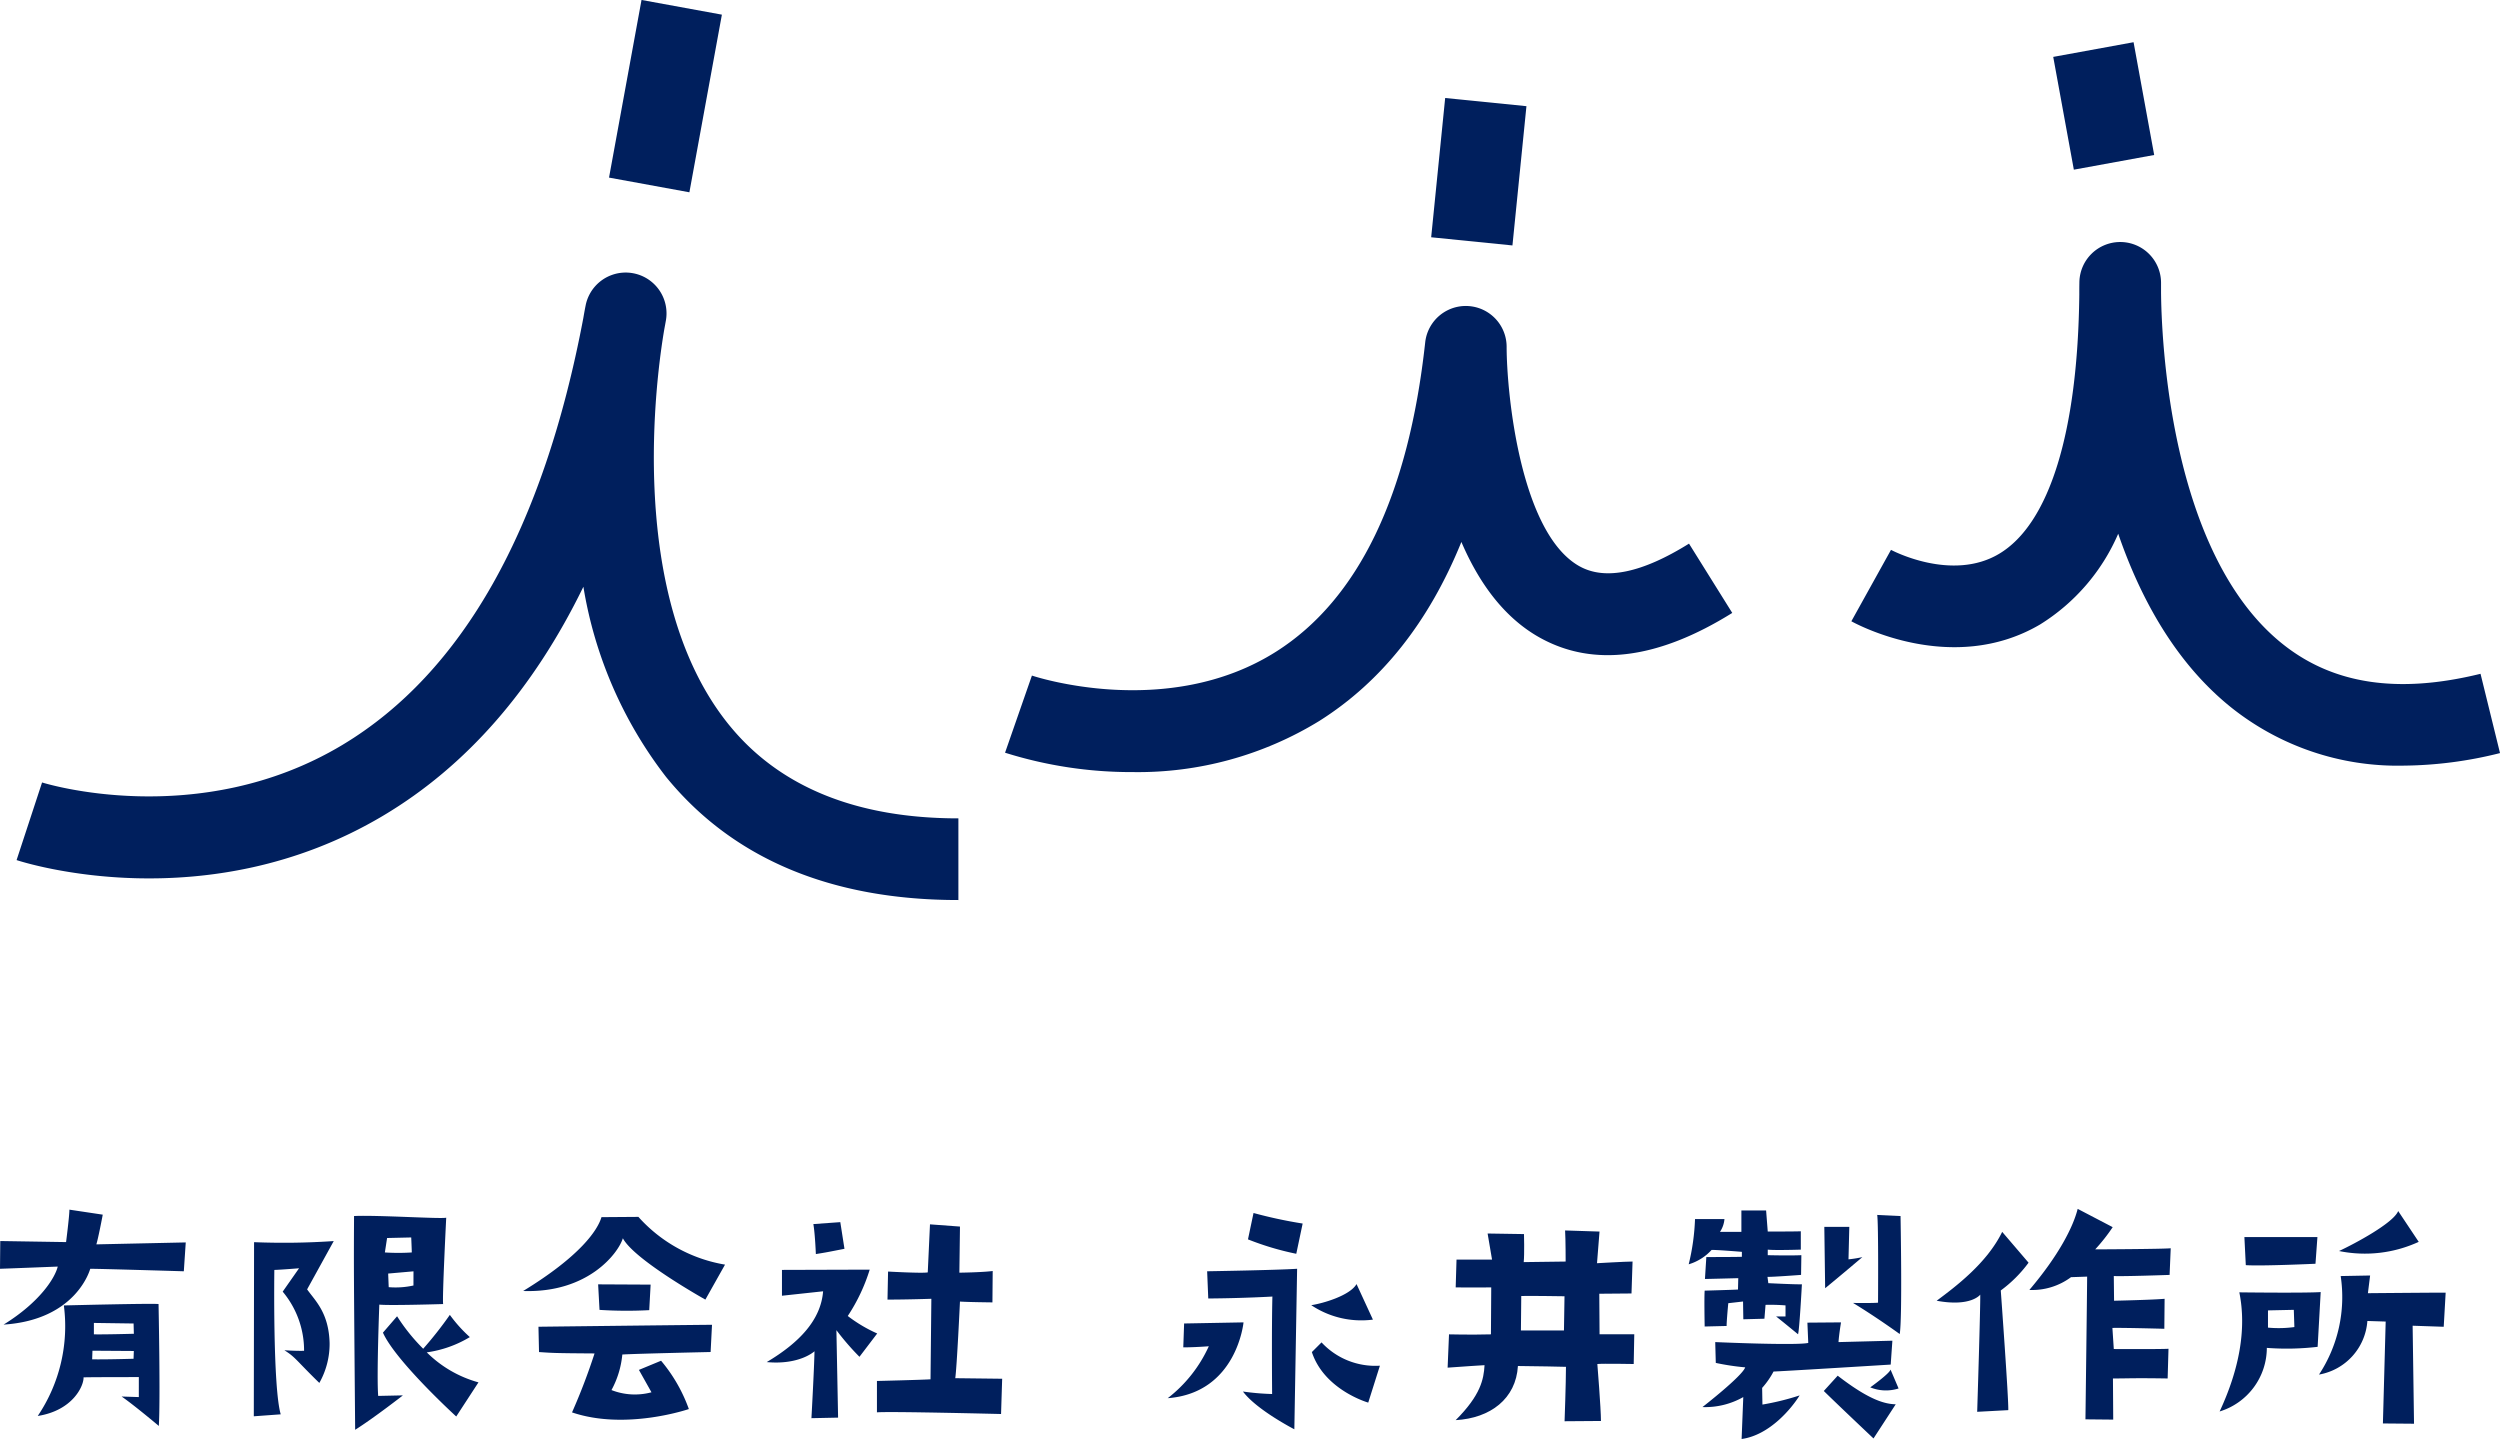 <svg xmlns="http://www.w3.org/2000/svg" xmlns:xlink="http://www.w3.org/1999/xlink" width="236.996" height="136.414" viewBox="0 0 236.996 136.414">
  <defs>
    <clipPath id="clip-path">
      <rect id="長方形_38" data-name="長方形 38" width="231.845" height="21.821" fill="none"/>
    </clipPath>
    <clipPath id="clip-path-2">
      <rect id="長方形_49" data-name="長方形 49" width="235.425" height="85.322" fill="none"/>
    </clipPath>
  </defs>
  <g id="グループ_207" data-name="グループ 207" transform="translate(-824.985 -171)">
    <g id="グループ_13" data-name="グループ 13" transform="translate(824.985 285.594)">
      <g id="グループ_12" data-name="グループ 12" transform="translate(0 0)" clip-path="url(#clip-path)">
        <path id="パス_4" data-name="パス 4" d="M6.58.051,9.739.525c0,.026-.423,2.238-.605,2.817l8.475-.184-.183,2.736s-7.819-.237-8.872-.237c0,0-1.264,4.844-8.212,5.291,3.447-2.132,4.869-4.423,5.132-5.5,0,0-4.632.183-5.474.209L.025,3.026l6.239.1S6.58.656,6.58.051m6.581,15.873s-4.633,0-5.239.026c.026.79-1,3.133-4.344,3.659A15.207,15.207,0,0,0,6.053,9.132S14.346,8.921,15.03,9c0,0,.183,9.03.026,11.555,0,0-2.343-1.974-3.528-2.789l1.632.053Zm-.475-2.475-3.921-.026-.028.816c1.265.026,3.924-.053,3.924-.053ZM8.9,11.87c.921.026,3.789-.053,3.789-.053l-.025-.974L8.9,10.79Z" transform="translate(0 0.028)" fill="#001f5d"/>
        <path id="パス_5" data-name="パス 5" d="M23.118,2.816,20.591,7.4c.739,1.053,2.053,2.185,2.132,5.081a7.528,7.528,0,0,1-.974,3.789c-2.238-2.183-2.238-2.42-3.315-3.1,0,0,1.106.079,1.869.053a8.682,8.682,0,0,0-2.027-5.607L19.827,5.4s-1.578.132-2.343.158c0,0-.156,11.081.605,13.688l-2.552.186.025-16.506a69.605,69.605,0,0,0,7.555-.105M27.33,17.5l2.343-.051s-2.766,2.157-4.528,3.263C25.014,5.422,25.014,5.422,25.04.448c2.183-.105,8.24.29,8.738.158,0,0-.393,7.764-.29,8.186,0,0-5.106.158-6.053.053,0,0-.263,6.766-.105,8.66m4.605-4.132a11.161,11.161,0,0,0,4.9,2.843l-2.108,3.236s-5.737-5.237-6.948-7.949L29.12,9.95a17.857,17.857,0,0,0,2.475,3.08,36.686,36.686,0,0,0,2.527-3.212,13.388,13.388,0,0,0,1.894,2.106,10.767,10.767,0,0,1-4.08,1.448M27.962,3.9a19.6,19.6,0,0,0,2.552,0c0-.211-.053-1.422-.053-1.422l-2.289.053Zm2.713,1.79-2.4.211.051,1.29a7.779,7.779,0,0,0,2.346-.158Z" transform="translate(8.523 0.236)" fill="#001f5d"/>
        <path id="パス_6" data-name="パス 6" d="M51.164,5.019,49.3,8.336S42.557,4.572,41.478,2.52c-.423,1.4-3.291,5.211-9.451,5,5.423-3.315,7.055-5.764,7.424-7l3.5-.026a14.158,14.158,0,0,0,8.212,4.526m-14.5,14a57.76,57.76,0,0,0,2.131-5.579c-4.053-.026-4.053-.053-5.264-.132l-.053-2.4s15.4-.184,16.452-.184l-.132,2.58s-7.106.158-8.37.237a8.738,8.738,0,0,1-1.028,3.37,6.074,6.074,0,0,0,3.792.211L43,15l2.1-.869a14.921,14.921,0,0,1,2.634,4.581s-5.977,2.053-11.083.314M39.266,9.31l-.132-2.42,4.976.026-.132,2.42a39.815,39.815,0,0,1-4.712-.026" transform="translate(17.568 0.27)" fill="#001f5d"/>
        <path id="パス_7" data-name="パス 7" d="M55.728,13.582a24.362,24.362,0,0,1-2.185-2.526l.16,8.291-2.527.053s.262-4.739.29-6.344c0,0-1.4,1.316-4.528,1.027,3.1-1.843,5.132-4,5.344-6.711l-3.9.421V5.344L56.7,5.318a17.116,17.116,0,0,1-2.08,4.395,13.648,13.648,0,0,0,2.79,1.658ZM51.358,1,53.912.816l.395,2.527c-1.737.342-1.737.342-2.712.5,0,0-.077-1.922-.237-2.843M64.81,15.609l4.447.053-.105,3.343s-10.556-.263-11.766-.158V15.873s4.316-.105,5.079-.158l.079-7.633s-2.264.077-4.158.077L58.44,5.5s3.291.184,3.763.079l.211-4.554,2.843.211L65.2,5.607s2.134-.026,3.159-.158l-.025,2.975S66.02,8.4,65.256,8.345c0,0-.288,6.159-.446,7.264" transform="translate(25.747 0.447)" fill="#001f5d"/>
        <path id="パス_8" data-name="パス 8" d="M75.38,12.89c-.657.053-1.71.105-2.42.105l.079-2.264,5.632-.105s-.632,6.687-7.185,7.187A13.01,13.01,0,0,0,75.38,12.89m3.238,4.291a24.133,24.133,0,0,0,2.764.237s-.053-6.213.026-9.24c0,0-2.659.158-6.08.184l-.105-2.58s6.45-.105,8.529-.237l-.263,15.216s-3.582-1.843-4.872-3.58m5.66-15.925-.605,2.868a26.775,26.775,0,0,1-4.579-1.367l.526-2.5a43.517,43.517,0,0,0,4.658,1m.816,7.738c1.079-.158,3.659-.9,4.291-2l1.553,3.37a8.536,8.536,0,0,1-5.844-1.369m.053,4.449.921-.921A6.944,6.944,0,0,0,91.6,14.732l-1.106,3.5s-4.159-1.185-5.344-4.791" transform="translate(39.213 0.139)" fill="#001f5d"/>
        <path id="パス_9" data-name="パス 9" d="M92.726,11.171l.028-4.449s-1.765.026-3.37,0l.079-2.633h3.368L92.41,1.615l3.449.054s.053,1.868-.026,2.657l3.975-.053s0-2.132-.053-2.948l3.264.105-.238,3s2.739-.158,3.37-.158l-.1,3.027s-2.555.026-3.054.026l.026,3.844h3.291l-.054,2.817s-2.921-.054-3.447,0c0,0,.342,4.211.342,5.4l-3.449.026s.132-3.607.132-5.158c0,0-3.264-.079-4.554-.079-.184,3.1-2.606,4.948-5.9,5.132,2.368-2.369,2.659-3.868,2.736-5.211,0,0-2.157.13-3.5.235l.132-3.157s2.078.053,3.974,0m2.843-.369h4.08L99.7,7.564S96.28,7.511,95.6,7.538Z" transform="translate(48.613 0.726)" fill="#001f5d"/>
        <path id="パス_10" data-name="パス 10" d="M103.377,5.209a21.04,21.04,0,0,0,.6-4.291h2.79a2.548,2.548,0,0,1-.423,1.211h2.029V.1h2.343l.156,2s2.79,0,3.134-.026V3.814s-2.476.079-3.134,0V4.34s2.055.053,3.187,0l-.028,1.869s-2.789.211-3.184.184l.079.6s2.6.133,3.184.107c0,0-.235,4.37-.367,4.737,0,0-1.922-1.58-2.08-1.685h.894V9.1a18.278,18.278,0,0,0-1.894-.051l-.107,1.315-2,.053-.026-1.685-1.4.16s-.158,1.657-.158,2.159l-2.08.051s-.053-2.763,0-3.4c0,0,2.764-.077,3.159-.105l.026-1.078s-2.922.077-3.158.077l.13-2.078s3.08,0,3.37-.026V4.024s-2.185-.184-2.869-.184a4.811,4.811,0,0,1-2.183,1.369m5.185,12.582a7.315,7.315,0,0,1-3.87.948s3.765-2.922,4.053-3.765a23.127,23.127,0,0,1-2.789-.421l-.053-1.974s7.713.342,8.819.079l-.081-1.922,3.187-.026s-.186,1.106-.238,1.869l5.107-.132-.158,2.264s-10.635.658-11.108.658a7.719,7.719,0,0,1-1.081,1.553l.028,1.58a24.43,24.43,0,0,0,3.526-.869c-.711,1.158-2.815,3.765-5.5,4.133Zm8.951-2.027c3.026,2.343,4.5,2.685,5.5,2.712l-2.106,3.238s-3.291-3.106-4.712-4.5Zm1.1-14.109-.077,3.08a11.31,11.31,0,0,0,1.315-.211s-2.238,1.9-3.528,2.948l-.079-5.818ZM123.46.629s.183,9.765-.079,11.187c0,0-2.132-1.553-4.423-2.948,0,0,1.922.028,2.369-.026,0,0,.053-7.475-.079-8.317Zm-.948,14.556.763,1.79a3.933,3.933,0,0,1-2.685-.105s1.843-1.316,1.922-1.685" transform="translate(56.708 0.055)" fill="#001f5d"/>
        <path id="パス_11" data-name="パス 11" d="M118.558,8.714c1.764-1.316,4.765-3.554,6.211-6.529l2.5,2.922a12.285,12.285,0,0,1-2.634,2.633s.765,10.5.711,11.345l-2.947.158s.316-9.976.29-11.108c0,0-.869,1.185-4.133.579m16.689-6.976a17.029,17.029,0,0,1-1.659,2.106s6.422-.026,7.16-.105l-.107,2.527s-4.526.158-5.29.105l.026,2.343s3.607-.079,4.791-.184l-.026,2.843s-3.87-.107-4.923-.081l.132,2s4.5.026,5.186-.026l-.081,2.817c-3.263-.053-3.658,0-5.185,0l.026,3.9-2.633-.026s.16-12.608.16-13.53l-1.528.053a6.171,6.171,0,0,1-3.949,1.211c2.818-3.317,4.159-6,4.581-7.687Z" transform="translate(65.035 0)" fill="#001f5d"/>
        <path id="パス_12" data-name="パス 12" d="M145.461,7.821l-.29,5.188a25.033,25.033,0,0,1-4.816.1,6.322,6.322,0,0,1-4.475,6.029c1.843-3.949,2.578-7.792,1.868-11.294,0,0,6.16.081,7.713-.026m-7.1-2.552-.133-2.659h6.922l-.183,2.527s-5.16.237-6.606.132m4.605,5.869-.054-1.632-2.448.053v1.632a11.009,11.009,0,0,0,2.5-.053m6.973-3.21s5.793-.053,7.371-.053l-.184,3.236-2.947-.1.132,9.291-2.95-.026.263-9.66-1.736-.054A5.56,5.56,0,0,1,145.3,15.64,13.346,13.346,0,0,0,147.356,6.3l2.79-.053ZM152.807.136l1.947,2.922a12.212,12.212,0,0,1-7.555.869c1.527-.711,5.16-2.659,5.609-3.791" transform="translate(74.537 0.074)" fill="#001f5d"/>
      </g>
    </g>
    <g id="グループ_23" data-name="グループ 23" transform="translate(826.557 171)">
      <g id="グループ_21" data-name="グループ 21" transform="translate(0 0)" clip-path="url(#clip-path-2)">
        <path id="パス_55" data-name="パス 55" d="M67.58,59.632C57.7,47.518,60.668,26.364,61.4,22.084c.053-.286.107-.578.158-.867a3.871,3.871,0,0,0-7.6-1.466c-.025.125-.113.559-.231,1.254C49.936,41.032,42.26,54.642,30.9,61.469c-13.66,8.2-28.334,3.614-28.484,3.566L0,72.394c.728.238,18.028,5.759,34.768-4.22,7.884-4.7,14.222-11.961,18.965-21.692A40.008,40.008,0,0,0,61.561,64.5C67.87,72.251,77.2,76.181,89.282,76.181V68.439c-9.634,0-16.935-2.964-21.7-8.807" transform="translate(0 9.141)" fill="#001f5d"/>
        <rect id="長方形_46" data-name="長方形 46" width="17.114" height="7.742" transform="matrix(0.18, -0.984, 0.984, 0.18, 56.163, 16.836)" fill="#001f5d"/>
        <rect id="長方形_47" data-name="長方形 47" width="7.742" height="10.868" transform="translate(193.071 5.394) rotate(-10.359)" fill="#001f5d"/>
        <rect id="長方形_48" data-name="長方形 48" width="13.268" height="7.743" transform="matrix(0.1, -0.995, 0.995, 0.1, 134.101, 22.493)" fill="#001f5d"/>
        <path id="パス_56" data-name="パス 56" d="M114.987,43.415c-5.629-3.116-6.919-16.4-6.927-20.806a3.871,3.871,0,0,0-7.72-.421c-1.584,14.5-6.335,24.357-14.117,29.3-10.343,6.563-23.036,2.321-23.165,2.278l-2.547,7.312a39.815,39.815,0,0,0,12.105,1.837A32.86,32.86,0,0,0,90.3,58.069c5.9-3.718,10.4-9.4,13.471-16.969,1.614,3.765,3.983,7.156,7.459,9.084,5.072,2.814,11.2,2.019,18.219-2.357l-4.1-6.569c-4.446,2.773-7.93,3.5-10.36,2.157" transform="translate(33.194 10.277)" fill="#001f5d"/>
        <path id="パス_57" data-name="パス 57" d="M171.964,55.747c-7.856,1.931-14.01.994-18.807-2.862-10.733-8.625-11.447-29.161-11.479-33.347,0-.282,0-.567,0-.852a3.871,3.871,0,0,0-3.82-3.871h-.053a3.871,3.871,0,0,0-3.868,3.772c0,.122-.011.534-.008,1.188-.139,13.042-2.829,21.759-7.606,24.6-4.5,2.681-10.188-.345-10.245-.378l-3.758,6.77c.384.215,9.525,5.214,17.881.31a18.964,18.964,0,0,0,7.416-8.607c2.118,6.16,5.448,12.23,10.671,16.436a25.29,25.29,0,0,0,16.323,5.548,38.59,38.59,0,0,0,9.2-1.191Z" transform="translate(61.614 8.128)" fill="#001f5d"/>
      </g>
    </g>
  </g>
</svg>
